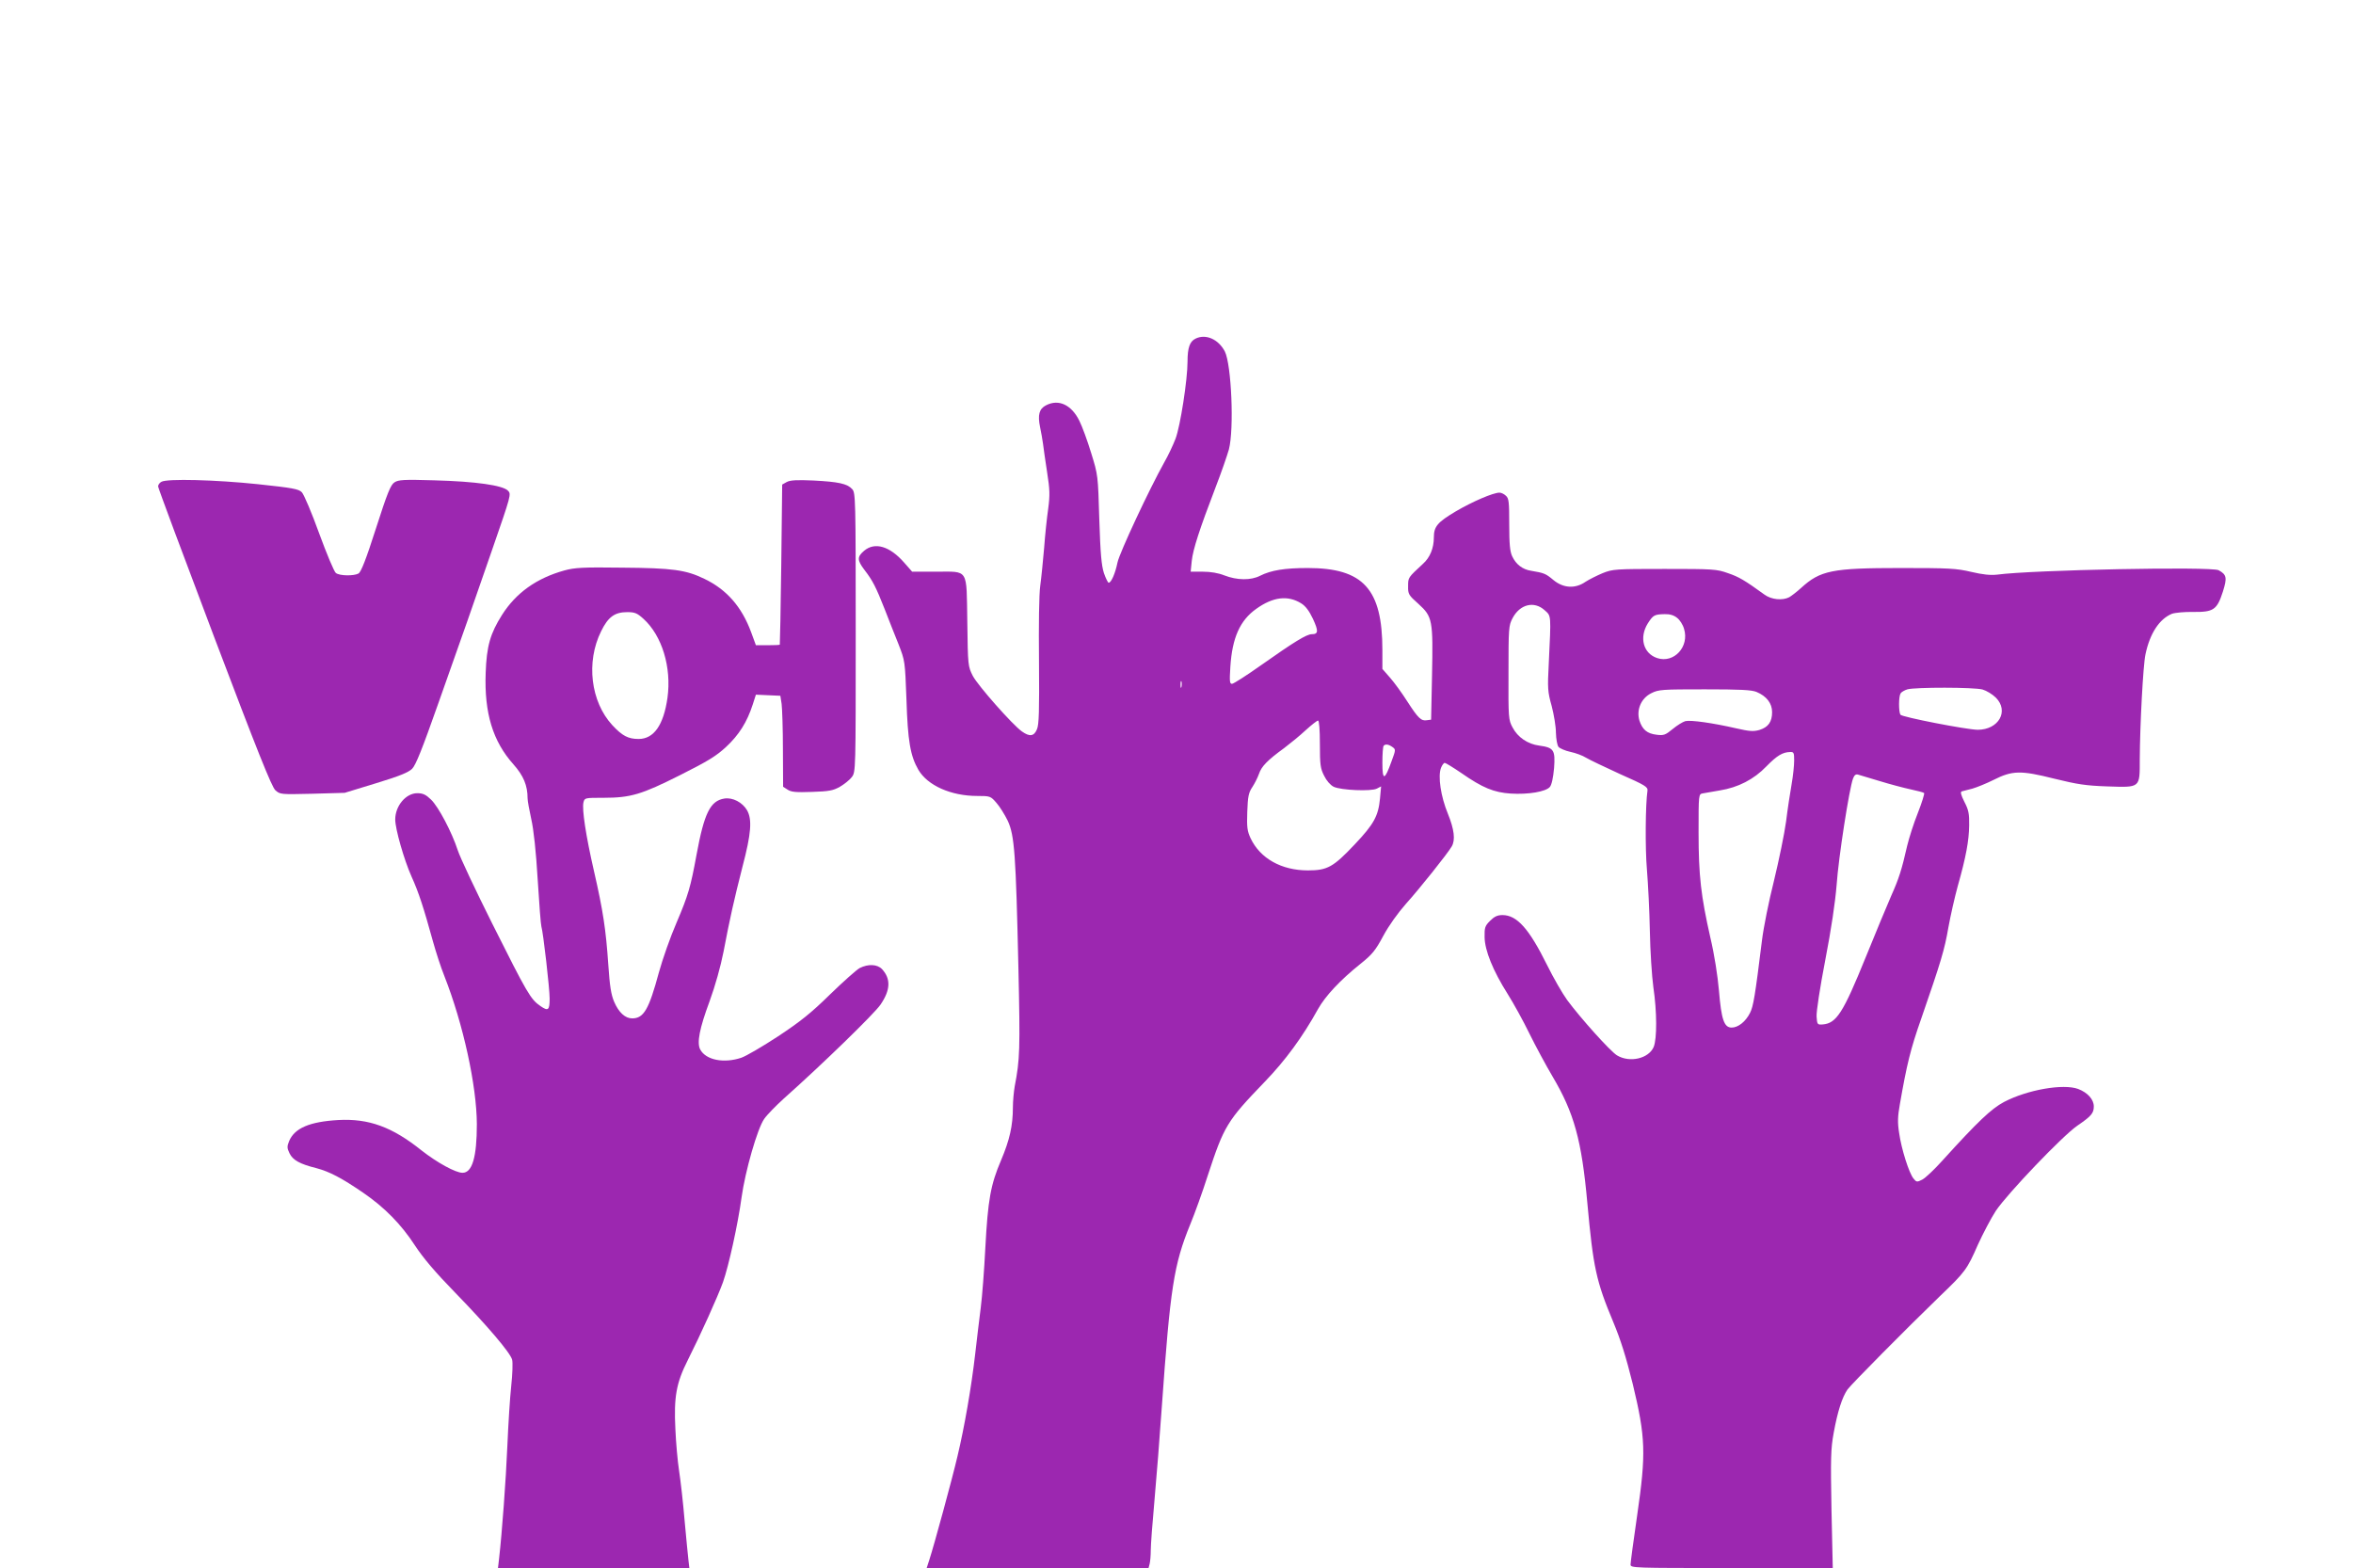 <?xml version="1.0" standalone="no"?>
<!DOCTYPE svg PUBLIC "-//W3C//DTD SVG 20010904//EN"
 "http://www.w3.org/TR/2001/REC-SVG-20010904/DTD/svg10.dtd">
<svg version="1.0" xmlns="http://www.w3.org/2000/svg"
 width="1280pt" height="853pt" viewBox="0 0 1280 853"
 preserveAspectRatio="xMidYMid meet">
<g transform="translate(0,853) scale(0.1,-0.1)"
fill="#9c27b0" stroke="none">
<path d="M6504 6688 c-32 -15 -44 -50 -44 -125 0 -98 -39 -350 -65 -419 -13
-34 -40 -92 -62 -130 -80 -143 -243 -491 -254 -544 -12 -59 -34 -110 -48 -110
-4 0 -16 24 -26 53 -13 41 -19 104 -25 292 -7 239 -7 241 -44 360 -20 66 -49
145 -64 175 -43 88 -113 121 -182 85 -37 -19 -46 -52 -32 -119 6 -28 13 -69
16 -91 2 -22 13 -91 22 -153 15 -96 16 -124 6 -200 -7 -48 -17 -143 -22 -212
-6 -69 -15 -161 -21 -205 -7 -48 -9 -214 -7 -415 2 -267 0 -342 -11 -367 -16
-39 -40 -42 -82 -12 -51 36 -239 249 -267 302 -26 52 -27 54 -30 295 -5 295
10 272 -173 272 l-127 0 -44 50 c-78 89 -159 113 -217 64 -39 -33 -39 -51 2
-105 44 -57 62 -92 110 -214 21 -55 55 -140 75 -190 35 -90 35 -90 43 -300 7
-226 21 -307 65 -383 50 -85 177 -142 320 -142 70 0 73 -1 104 -37 18 -20 46
-65 62 -98 37 -80 44 -181 58 -800 10 -449 8 -498 -20 -644 -5 -29 -10 -81
-10 -115 0 -100 -18 -178 -64 -287 -57 -133 -72 -215 -86 -479 -6 -118 -17
-264 -25 -325 -8 -60 -21 -173 -30 -250 -21 -183 -59 -400 -96 -555 -29 -125
-128 -487 -154 -567 l-14 -43 603 0 604 0 6 23 c3 12 6 45 6 73 0 29 9 150 20
270 11 121 29 350 40 509 46 649 65 775 155 995 24 58 67 177 95 265 89 271
104 296 310 510 112 116 206 244 290 396 40 71 120 157 230 245 65 52 82 73
125 153 30 56 79 124 123 174 72 80 225 271 249 312 21 35 14 93 -21 179 -38
92 -55 203 -37 249 6 15 15 27 20 27 5 0 46 -25 90 -55 116 -81 178 -106 269
-112 95 -6 191 10 213 36 10 12 18 49 23 103 7 98 -1 111 -81 122 -62 8 -117
45 -145 99 -22 41 -23 51 -22 297 0 243 1 257 22 297 40 76 117 95 174 44 37
-33 36 -20 23 -292 -7 -133 -6 -152 16 -230 12 -46 23 -111 23 -145 1 -35 7
-68 14 -77 7 -8 36 -21 64 -27 29 -6 67 -20 86 -32 18 -11 102 -51 185 -89
138 -61 152 -70 149 -91 -11 -73 -13 -312 -3 -428 6 -74 14 -225 16 -335 2
-110 11 -247 19 -305 20 -135 20 -280 2 -325 -27 -64 -131 -88 -200 -46 -37
23 -197 201 -271 301 -26 36 -75 121 -109 190 -98 198 -164 272 -243 272 -27
0 -44 -8 -67 -31 -28 -28 -31 -37 -30 -89 1 -72 45 -182 126 -310 32 -51 85
-147 118 -215 33 -67 89 -171 125 -232 118 -199 159 -347 190 -690 32 -351 48
-425 141 -647 40 -96 69 -188 106 -337 70 -291 73 -377 24 -714 -20 -137 -36
-257 -36 -268 0 -19 13 -19 550 -19 l550 0 -7 318 c-5 280 -4 330 12 417 21
116 46 194 75 236 22 30 316 327 503 508 138 132 148 146 207 281 28 61 71
143 97 183 64 95 362 407 443 463 76 52 90 68 90 105 0 38 -33 75 -85 95 -81
30 -276 -4 -404 -71 -69 -37 -141 -105 -335 -319 -43 -48 -92 -94 -109 -103
-29 -15 -32 -14 -48 6 -24 29 -66 161 -78 248 -9 56 -8 89 4 156 38 218 58
300 116 465 108 312 127 375 148 497 12 66 35 167 51 225 45 159 61 247 62
330 1 63 -3 84 -26 128 -19 38 -23 54 -14 57 7 2 33 9 58 15 24 7 76 28 114
47 103 52 148 53 331 7 126 -31 172 -38 288 -42 182 -6 177 -10 177 147 1 185
18 511 31 571 24 115 76 193 144 221 17 6 69 11 116 10 110 -1 129 11 161 110
24 76 21 93 -23 117 -40 21 -1011 2 -1205 -24 -37 -4 -77 0 -141 15 -81 19
-120 21 -384 21 -373 0 -437 -13 -542 -109 -23 -21 -52 -43 -64 -50 -37 -19
-97 -13 -134 14 -109 79 -140 97 -199 117 -61 22 -80 23 -345 23 -268 0 -282
-1 -337 -23 -31 -13 -73 -34 -93 -47 -56 -39 -121 -35 -175 10 -42 35 -50 38
-121 50 -46 7 -82 34 -103 79 -12 26 -16 65 -16 173 0 123 -2 142 -18 156 -10
10 -26 17 -35 17 -34 0 -146 -48 -238 -102 -99 -59 -119 -82 -119 -141 0 -59
-21 -110 -59 -144 -82 -76 -81 -74 -81 -122 -1 -43 3 -49 56 -96 77 -70 80
-88 74 -390 l-5 -240 -23 -3 c-31 -5 -47 10 -107 103 -28 44 -70 102 -93 128
l-42 48 0 102 c0 333 -104 447 -406 447 -125 0 -199 -12 -259 -42 -50 -26
-126 -25 -195 2 -33 13 -74 20 -117 20 l-66 0 6 59 c7 63 41 169 130 401 31
80 63 173 72 205 29 111 14 461 -22 533 -35 67 -104 97 -159 70z m574 -1440
c24 -15 43 -40 64 -84 31 -67 30 -84 -6 -84 -28 0 -95 -41 -275 -168 -79 -56
-151 -102 -159 -102 -13 0 -14 14 -9 93 10 157 52 252 141 315 91 65 171 75
244 30z m2045 -79 c15 -11 32 -38 38 -60 30 -97 -55 -189 -146 -159 -76 25
-99 112 -51 189 29 45 36 49 92 50 27 1 50 -6 67 -20z m-2696 -376 c-3 -10 -5
-4 -5 12 0 17 2 24 5 18 2 -7 2 -21 0 -30z m4358 -14 c21 -6 54 -26 72 -44 73
-73 16 -175 -99 -175 -61 1 -411 69 -420 82 -10 17 -10 99 1 116 4 7 21 17 37
22 43 12 362 12 409 -1z m-1230 -13 c55 -23 85 -62 85 -110 0 -53 -21 -82 -69
-97 -32 -9 -53 -8 -127 9 -126 29 -246 46 -276 39 -14 -4 -45 -23 -69 -43 -39
-32 -48 -36 -87 -31 -52 6 -78 28 -94 78 -17 59 10 121 65 148 39 20 59 21
290 21 194 0 255 -3 282 -14z m-2375 -284 c0 -113 3 -133 23 -172 13 -27 34
-51 52 -60 39 -19 205 -26 235 -10 l23 12 -6 -66 c-9 -95 -33 -139 -137 -249
-117 -124 -149 -142 -255 -142 -144 0 -260 65 -312 175 -18 39 -21 59 -18 144
3 83 7 104 28 135 13 20 29 52 36 72 13 39 45 73 136 139 33 25 86 68 117 97
32 29 62 53 68 53 6 0 10 -49 10 -128z m395 -16 c18 -13 18 -15 -5 -77 -38
-106 -50 -108 -50 -8 0 47 3 89 7 92 10 11 27 8 48 -7z m2185 -73 c0 -27 -6
-85 -14 -130 -8 -45 -22 -136 -30 -202 -9 -66 -39 -212 -66 -323 -28 -111 -57
-256 -65 -323 -38 -307 -47 -359 -65 -395 -24 -48 -65 -80 -100 -80 -41 0 -56
43 -69 200 -7 81 -25 197 -47 290 -51 226 -64 336 -64 572 0 207 0 208 23 212
12 2 54 9 92 16 100 16 186 60 254 131 58 59 88 77 129 78 20 1 22 -4 22 -46z
m465 -112 c55 -17 131 -37 168 -45 38 -8 71 -17 74 -20 3 -3 -12 -52 -34 -108
-23 -57 -48 -137 -58 -178 -30 -132 -45 -179 -87 -273 -22 -51 -85 -201 -139
-335 -123 -303 -159 -359 -234 -365 -29 -2 -30 0 -33 43 -2 25 19 161 47 306
33 171 54 312 62 410 10 148 69 525 89 578 7 19 15 26 28 22 9 -3 62 -19 117
-35z"/>
<path d="M878 5909 c-10 -5 -18 -17 -18 -25 0 -8 138 -378 306 -822 234 -618
312 -813 332 -831 26 -23 28 -23 201 -19 l176 5 170 52 c128 39 177 59 197 79
20 20 55 108 141 352 160 452 172 486 292 833 106 306 107 309 88 328 -29 29
-175 50 -400 56 -167 5 -196 3 -217 -11 -21 -13 -39 -58 -101 -251 -54 -169
-81 -237 -95 -245 -26 -14 -103 -13 -123 3 -9 6 -50 104 -91 216 -40 111 -83
212 -94 223 -17 18 -51 24 -239 44 -228 24 -495 31 -525 13z"/>
<path d="M4280 5908 l-25 -14 -5 -434 c-3 -239 -7 -436 -8 -437 -1 -2 -31 -3
-66 -3 l-64 0 -26 71 c-51 138 -133 232 -254 290 -101 49 -173 59 -449 61
-212 3 -257 0 -312 -15 -152 -42 -264 -122 -340 -242 -64 -101 -84 -170 -89
-316 -8 -218 39 -372 151 -497 55 -62 77 -115 77 -185 0 -13 9 -63 20 -113 13
-56 26 -177 35 -329 8 -132 17 -247 20 -255 10 -32 45 -338 45 -392 0 -64 -8
-70 -50 -41 -54 37 -72 69 -262 448 -91 182 -176 362 -188 400 -32 98 -104
235 -145 275 -28 27 -44 35 -75 35 -62 0 -120 -69 -120 -143 0 -52 48 -219 88
-309 40 -88 66 -169 118 -357 15 -54 42 -138 61 -185 103 -262 176 -597 177
-806 0 -180 -25 -265 -78 -265 -38 0 -139 56 -222 121 -161 129 -288 175 -454
166 -156 -9 -237 -44 -267 -114 -12 -30 -12 -38 2 -67 18 -37 55 -58 147 -81
71 -19 136 -53 253 -133 117 -80 208 -173 282 -287 47 -71 110 -145 217 -255
178 -183 303 -330 312 -367 4 -15 2 -79 -5 -143 -7 -63 -16 -209 -21 -325 -8
-189 -29 -472 -45 -613 l-6 -52 520 0 521 0 -5 43 c-3 23 -12 121 -21 217 -8
96 -22 218 -30 270 -8 52 -17 154 -20 225 -9 176 5 252 67 375 71 141 163 345
192 425 31 88 81 314 101 461 20 144 86 374 123 427 15 22 64 72 107 111 207
184 492 461 526 511 54 79 57 140 8 193 -26 27 -75 29 -121 6 -17 -9 -90 -74
-162 -144 -104 -102 -162 -148 -283 -228 -84 -55 -173 -107 -199 -116 -95 -32
-193 -13 -224 45 -19 36 -4 114 51 262 31 85 60 189 76 270 35 184 56 277 103
462 48 182 53 257 25 307 -25 43 -78 71 -123 64 -77 -12 -110 -78 -152 -306
-32 -175 -45 -220 -109 -370 -33 -76 -76 -198 -96 -271 -54 -200 -82 -249
-145 -249 -38 0 -73 32 -98 90 -17 40 -24 85 -32 203 -13 190 -28 291 -78 509
-44 192 -66 336 -57 373 6 25 8 25 109 25 148 0 207 18 416 123 151 76 196
103 251 154 70 65 114 135 145 231 l17 53 66 -3 67 -3 7 -45 c3 -25 7 -136 7
-247 l1 -203 25 -16 c20 -13 45 -15 132 -12 92 3 115 7 152 28 24 14 54 38 65
53 21 28 21 33 21 787 0 731 -1 759 -19 779 -27 30 -75 40 -211 47 -90 4 -126
2 -145 -8z m-779 -745 c100 -91 153 -263 130 -429 -21 -148 -74 -224 -157
-224 -57 0 -89 17 -143 75 -118 128 -144 344 -61 511 38 78 74 104 142 104 41
0 54 -5 89 -37z"/>
</g>
</svg>

